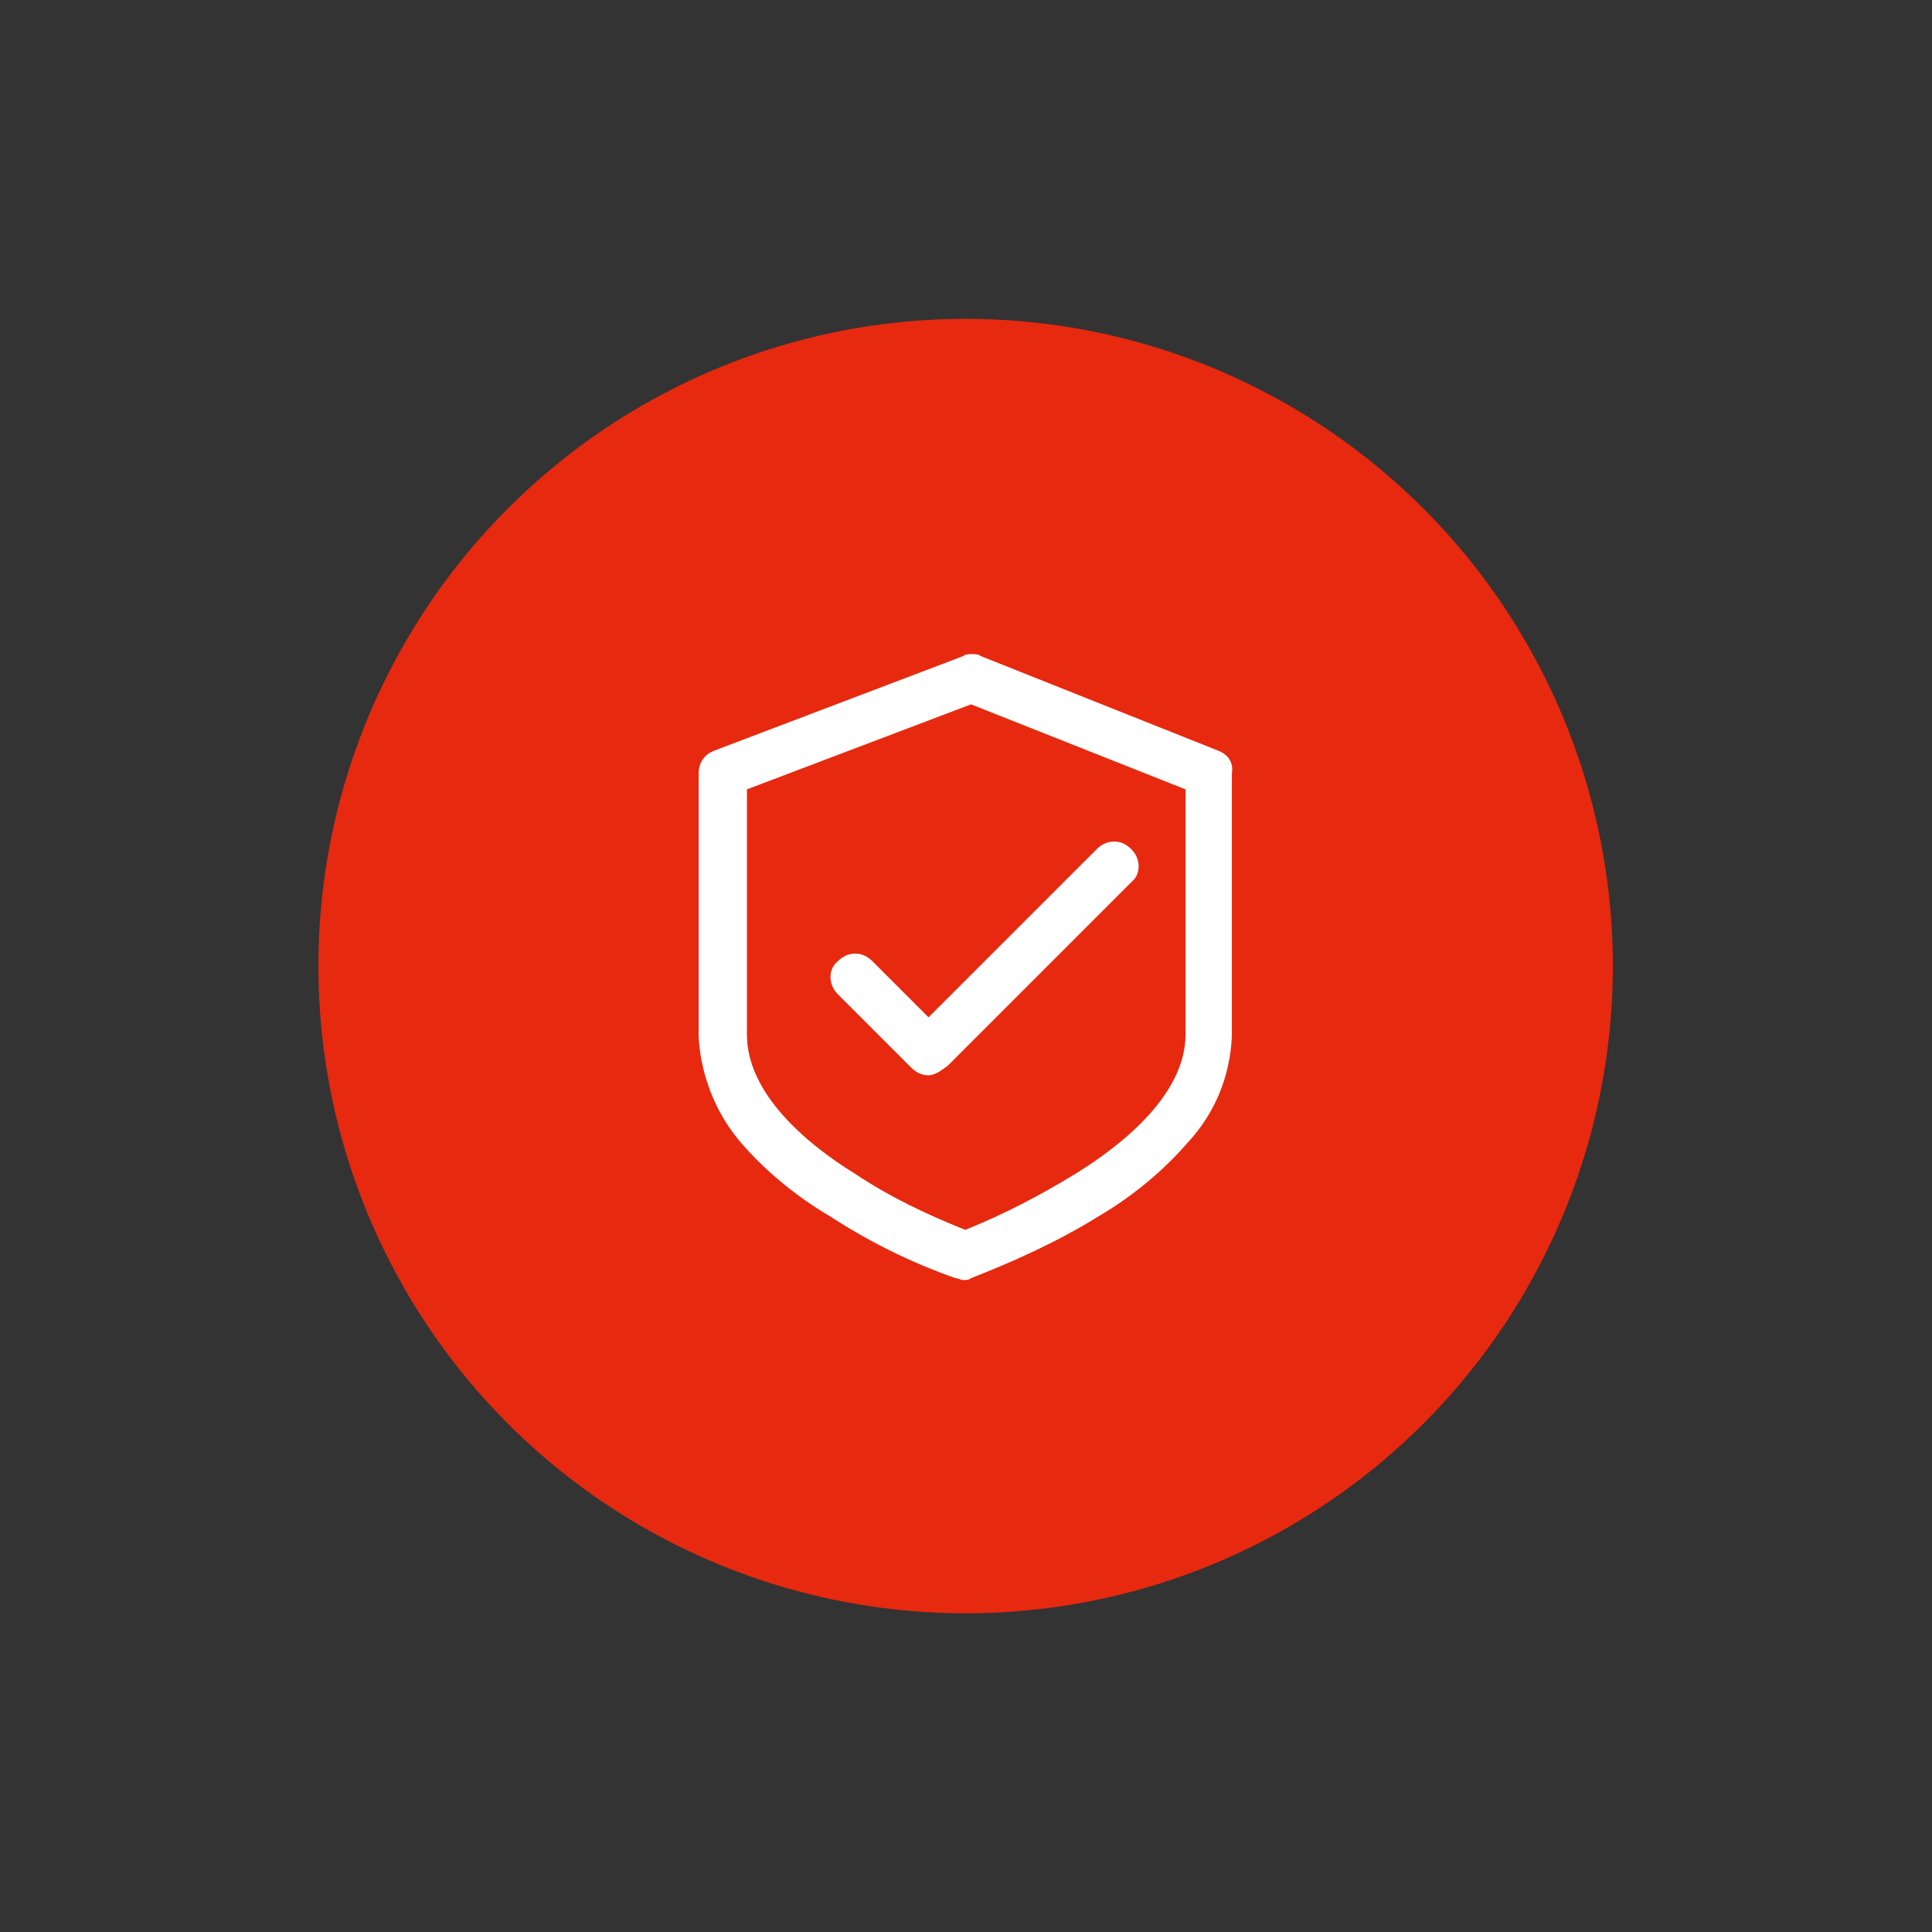 <?xml version="1.0" encoding="utf-8"?>
<!-- Generator: Adobe Illustrator 25.2.1, SVG Export Plug-In . SVG Version: 6.00 Build 0)  -->
<svg version="1.1" id="图层_1" xmlns="http://www.w3.org/2000/svg" xmlns:xlink="http://www.w3.org/1999/xlink" x="0px" y="0px"
	 viewBox="0 0 100 100" style="enable-background:new 0 0 100 100;" xml:space="preserve">
<rect x="0" y="0" width="100" height="100" fill="#333333" stroke="none"/>
<style type="text/css">
	.st0{fill:none;}
	.st1{fill:#E7290F;}
	.st2{fill:#FFFFFF;}
</style>
<rect id="矩形_3585" class="st0" width="100" height="100"/>
<g id="mask-2" transform="translate(-693.82 824.204)">
	<g id="组_6144">
		<circle id="path-1" class="st1" cx="743.8" cy="-774.2" r="33.5"/>
	</g>
</g>
<g id="组_6145" transform="translate(-674.139 841.557)">
	<path id="路径_8512" class="st2" d="M737.2-802.7l-12.3-4.9c-0.1-0.1-0.3-0.1-0.5-0.1c-0.1,0-0.3,0-0.4,0.1l-12.9,4.9
		c-0.5,0.2-0.8,0.6-0.8,1.2v13.6c0.1,2,0.9,4,2.2,5.5c1.3,1.5,2.9,2.8,4.6,3.8c2,1.3,4.2,2.4,6.5,3.2c0.1,0,0.3,0.1,0.4,0.1h0
		c0.1,0,0.3,0,0.4-0.1c2.3-0.9,4.5-1.9,6.6-3.2c1.7-1,3.3-2.3,4.6-3.8c1.4-1.5,2.2-3.4,2.3-5.5v-13.6
		C738-802.1,737.7-802.5,737.2-802.7z M735.5-788c0,3-3.1,5.6-5.7,7.2c-1.8,1.1-3.7,2.1-5.7,2.9c-2-0.8-3.9-1.7-5.7-2.9
		c-2.6-1.6-5.6-4.2-5.6-7.2v-12.7l11.6-4.4l11.1,4.4V-788z"/>
	<path id="路径_8513" class="st2" d="M722.2-785.9c-0.3,0-0.6-0.1-0.9-0.4l-3.8-3.8c-0.5-0.5-0.5-1.3,0-1.7
		c0.2-0.2,0.5-0.4,0.9-0.4c0.3,0,0.6,0.1,0.9,0.4l2.9,2.9l8.7-8.7c0.2-0.2,0.5-0.4,0.9-0.4c0.3,0,0.6,0.1,0.9,0.4
		c0.5,0.5,0.5,1.3,0,1.7l-9.5,9.5C722.8-786.1,722.5-785.9,722.2-785.9z"/>
</g>
</svg>
